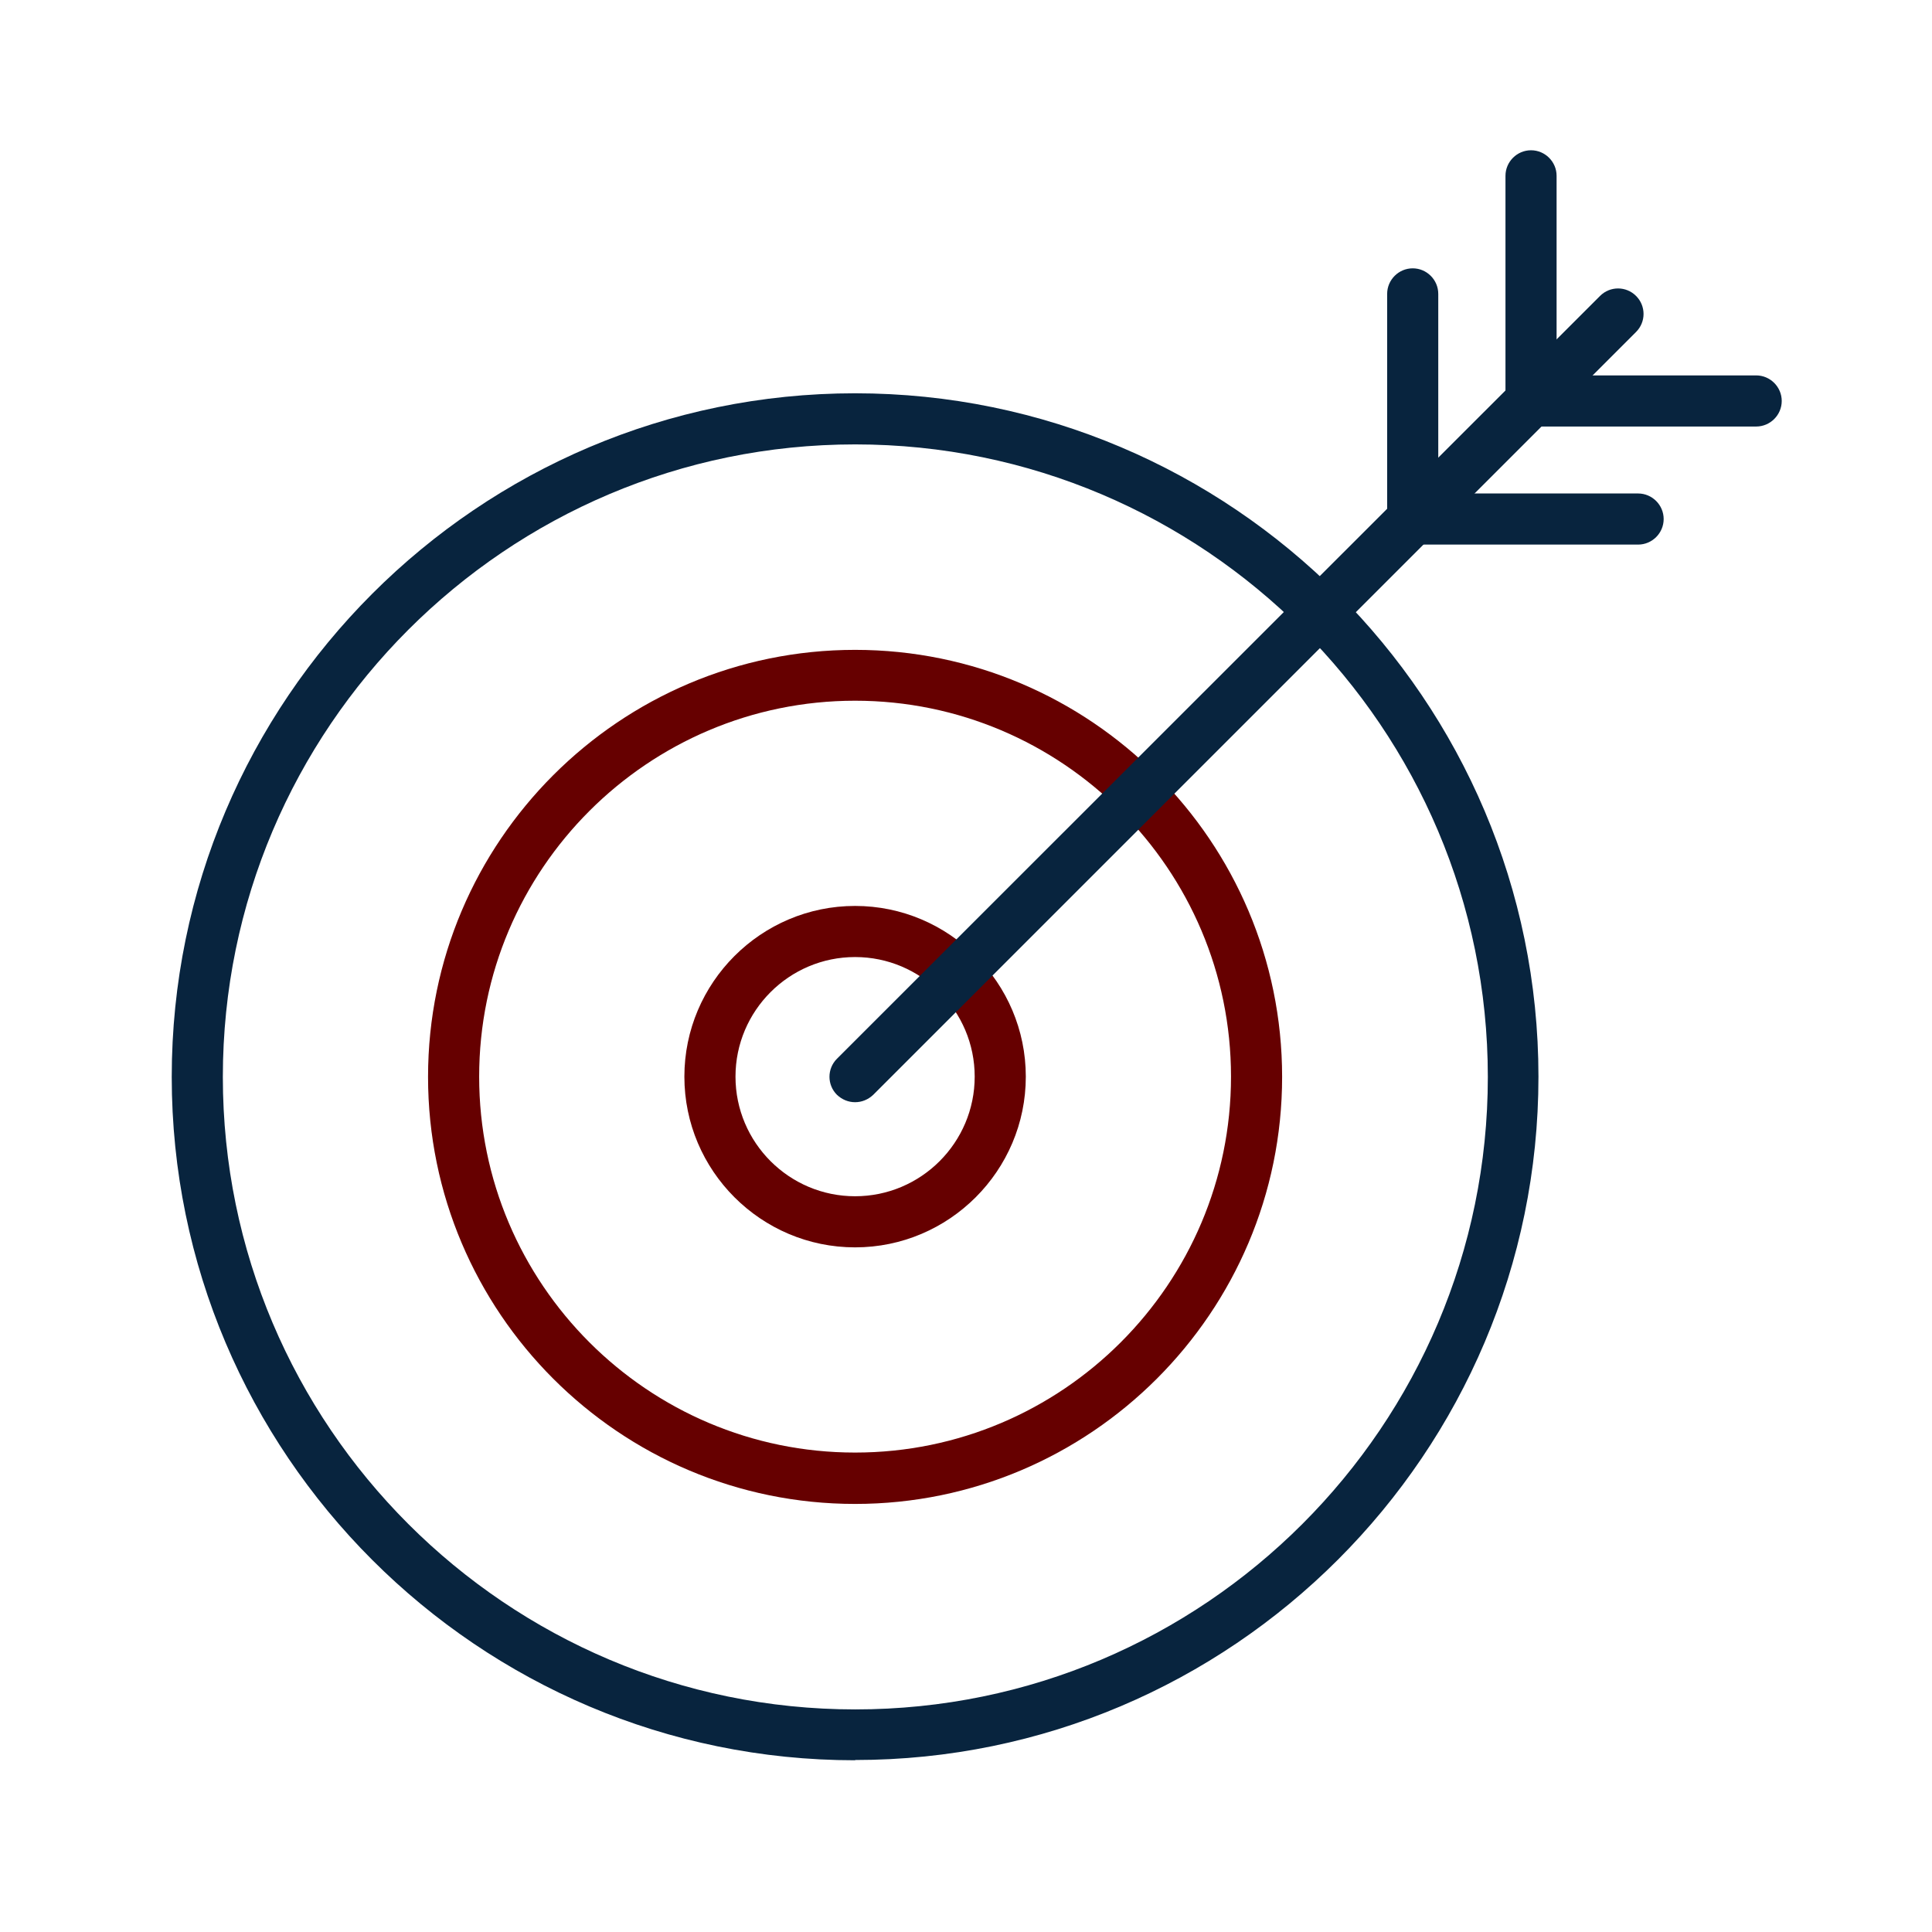 <svg width="90" height="90" viewBox="0 0 90 90" fill="none" xmlns="http://www.w3.org/2000/svg">
<path d="M39.833 70.059C28.857 70.059 19.94 61.131 19.94 50.166C19.94 39.202 28.869 30.273 39.833 30.273C50.798 30.273 59.726 39.202 59.726 50.166C59.726 61.131 50.798 70.059 39.833 70.059ZM39.833 32.642C30.178 32.642 22.321 40.5 22.321 50.154C22.321 59.809 30.178 67.666 39.833 67.666C49.488 67.666 57.345 59.809 57.345 50.154C57.345 40.5 49.488 32.642 39.833 32.642Z" fill="#660000"/>
<path d="M39.833 58.107C35.452 58.107 31.881 54.535 31.881 50.154C31.881 45.774 35.452 42.202 39.833 42.202C44.214 42.202 47.786 45.774 47.786 50.154C47.786 54.535 44.214 58.107 39.833 58.107ZM39.833 44.583C36.762 44.583 34.262 47.083 34.262 50.154C34.262 53.226 36.762 55.726 39.833 55.726C42.905 55.726 45.405 53.226 45.405 50.154C45.405 47.083 42.905 44.583 39.833 44.583Z" fill="#660000"/>
<path d="M39.833 82C22.286 82 8 67.714 8 50.166C8 32.619 22.286 18.321 39.833 18.321C57.381 18.321 71.667 32.607 71.667 50.155C71.667 67.702 57.381 81.988 39.833 81.988V82ZM39.833 20.702C23.595 20.702 10.381 33.916 10.381 50.166C10.381 66.416 23.595 79.631 39.845 79.631C56.095 79.631 69.309 66.416 69.309 50.166C69.309 33.916 56.095 20.702 39.845 20.702H39.833Z" fill="#08243E"/>
<path d="M39.833 51.345C39.524 51.345 39.226 51.226 38.988 51C38.524 50.536 38.524 49.786 38.988 49.321L74.536 13.786C75 13.321 75.75 13.321 76.214 13.786C76.679 14.25 76.679 15 76.214 15.464L40.679 51C40.441 51.226 40.143 51.345 39.833 51.345Z" fill="#08243E"/>
<path d="M65.81 25.369C65.155 25.369 64.619 24.833 64.619 24.179V13.691C64.619 13.036 65.155 12.5 65.81 12.5C66.464 12.5 67 13.036 67 13.691V24.179C67 24.833 66.464 25.369 65.81 25.369Z" fill="#08243E"/>
<path d="M71.321 19.869C70.667 19.869 70.131 19.333 70.131 18.679V8.19C70.131 7.536 70.667 7 71.321 7C71.976 7 72.512 7.536 72.512 8.19V18.679C72.512 19.333 71.976 19.869 71.321 19.869Z" fill="#08243E"/>
<path d="M76.309 25.369H65.821C65.167 25.369 64.631 24.834 64.631 24.179C64.631 23.524 65.167 22.988 65.821 22.988H76.309C76.964 22.988 77.5 23.524 77.5 24.179C77.5 24.834 76.964 25.369 76.309 25.369Z" fill="#08243E"/>
<path d="M81.809 19.869H71.321C70.667 19.869 70.131 19.334 70.131 18.679C70.131 18.024 70.667 17.488 71.321 17.488H81.809C82.464 17.488 83 18.024 83 18.679C83 19.334 82.464 19.869 81.809 19.869Z" fill="#08243E"/>
</svg>
